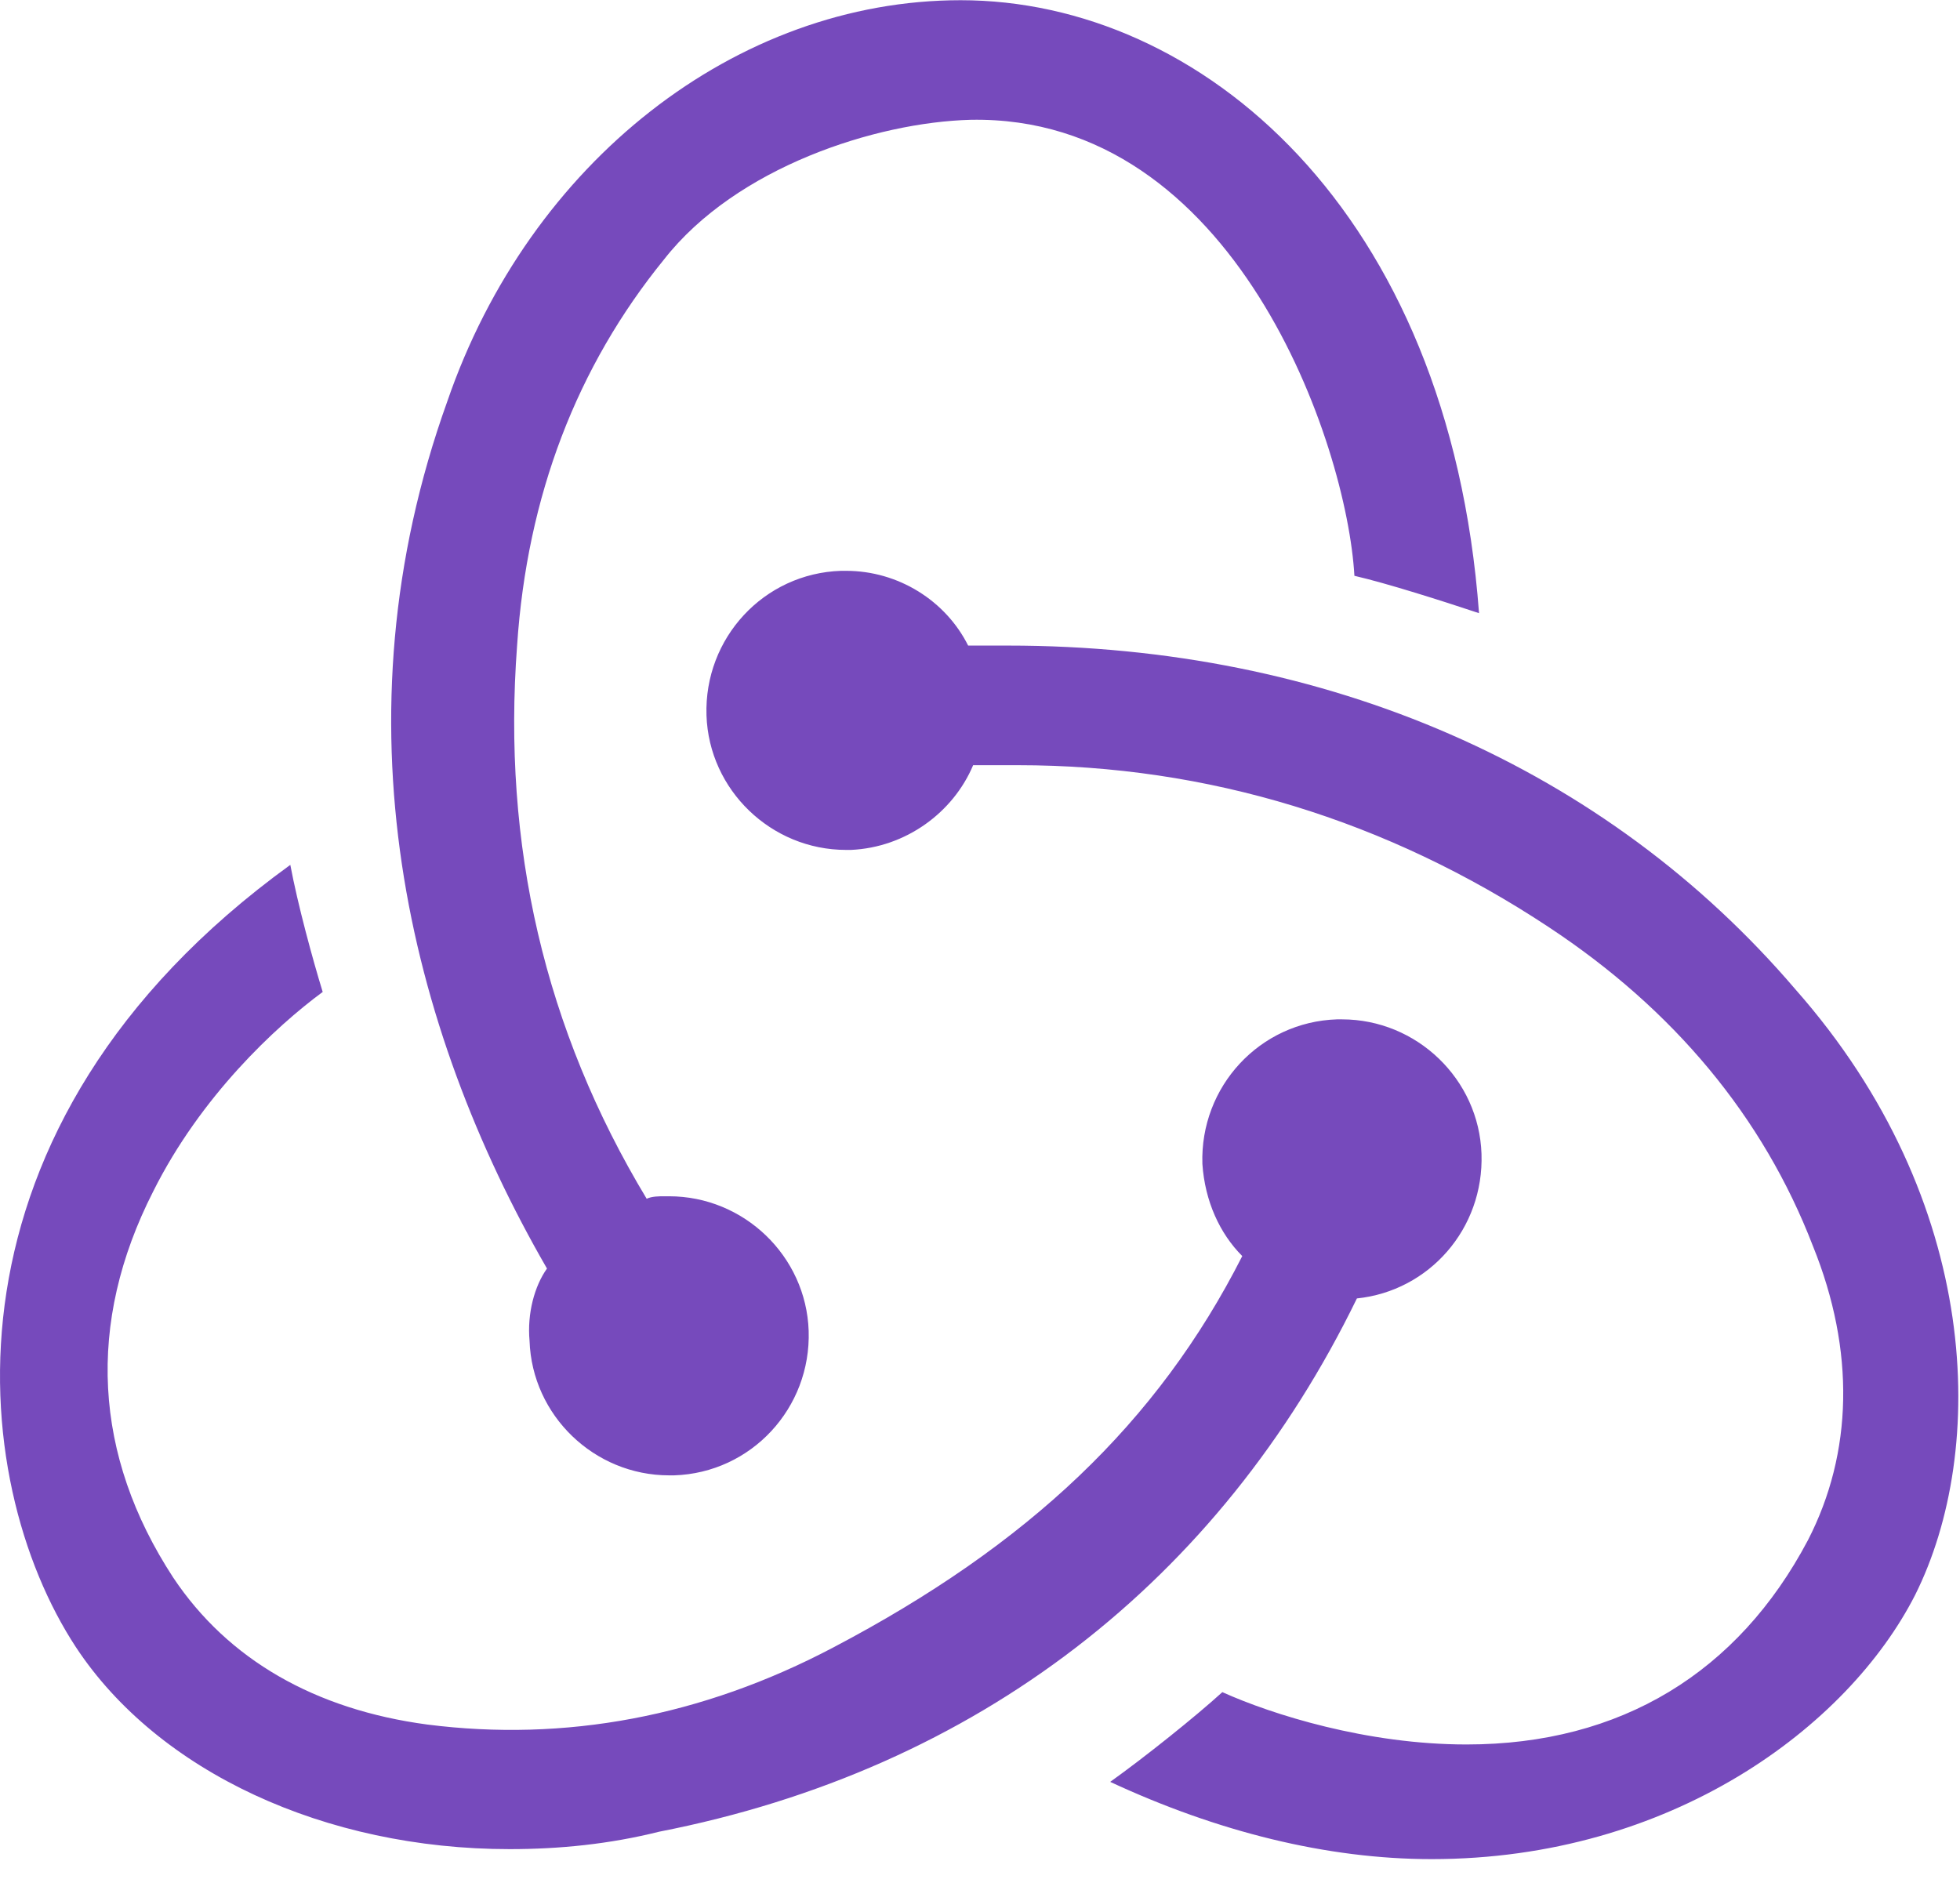 <svg width="84" height="81" viewBox="0 0 84 81" fill="none" xmlns="http://www.w3.org/2000/svg">
<g clip-path="url(#clip0_174_324)">
<path d="M58.153 55.654C61.25 55.334 63.6 52.664 63.493 49.459C63.387 46.255 60.716 43.692 57.512 43.692H57.299C53.988 43.799 51.425 46.576 51.531 49.887C51.638 51.489 52.279 52.877 53.24 53.838C49.609 60.995 44.055 66.228 35.725 70.607C30.064 73.597 24.19 74.666 18.316 73.918C13.51 73.277 9.772 71.141 7.422 67.616C4.005 62.383 3.684 56.722 6.568 51.062C8.597 47.003 11.801 44.012 13.83 42.517C13.403 41.129 12.762 38.779 12.442 37.07C-3.044 48.285 -1.442 63.451 3.257 70.607C6.781 75.948 13.937 79.258 21.841 79.258C23.977 79.258 26.112 79.045 28.249 78.511C41.919 75.841 52.279 67.723 58.153 55.654ZM76.95 42.41C68.833 32.905 56.872 27.671 43.201 27.671H41.492C40.531 25.749 38.502 24.467 36.259 24.467H36.045C32.734 24.574 30.171 27.351 30.278 30.662C30.385 33.866 33.055 36.429 36.259 36.429H36.472C38.822 36.322 40.851 34.827 41.706 32.798H43.628C51.745 32.798 59.435 35.147 66.377 39.74C71.717 43.265 75.562 47.858 77.698 53.411C79.513 57.897 79.407 62.276 77.484 66.014C74.494 71.675 69.474 74.772 62.852 74.772C58.58 74.772 54.522 73.491 52.386 72.529C51.211 73.597 49.075 75.306 47.58 76.375C52.172 78.511 56.872 79.686 61.357 79.686C71.61 79.686 79.193 74.025 82.077 68.364C85.174 62.169 84.96 51.489 76.95 42.41ZM22.695 57.47C22.802 60.674 25.472 63.237 28.676 63.237H28.89C32.2 63.13 34.764 60.353 34.657 57.042C34.55 53.838 31.88 51.275 28.676 51.275H28.462C28.249 51.275 27.928 51.275 27.715 51.382C23.336 44.119 21.52 36.215 22.161 27.671C22.588 21.263 24.724 15.709 28.462 11.116C31.559 7.164 37.54 5.242 41.599 5.135C52.92 4.921 57.726 19.02 58.046 24.68C59.435 25.001 61.784 25.748 63.387 26.282C62.105 8.98 51.425 0.009 41.172 0.009C31.559 0.009 22.695 6.951 19.17 17.204C14.258 30.875 17.462 44.012 23.442 54.373C22.909 55.12 22.588 56.295 22.695 57.47V57.47Z" fill="#764ABC"/>
</g>
<defs>
<clipPath id="clip0_174_324">
<rect width="83.928" height="80" fill="white" transform="translate(0 0.005)"/>
</clipPath>
</defs>
</svg>

